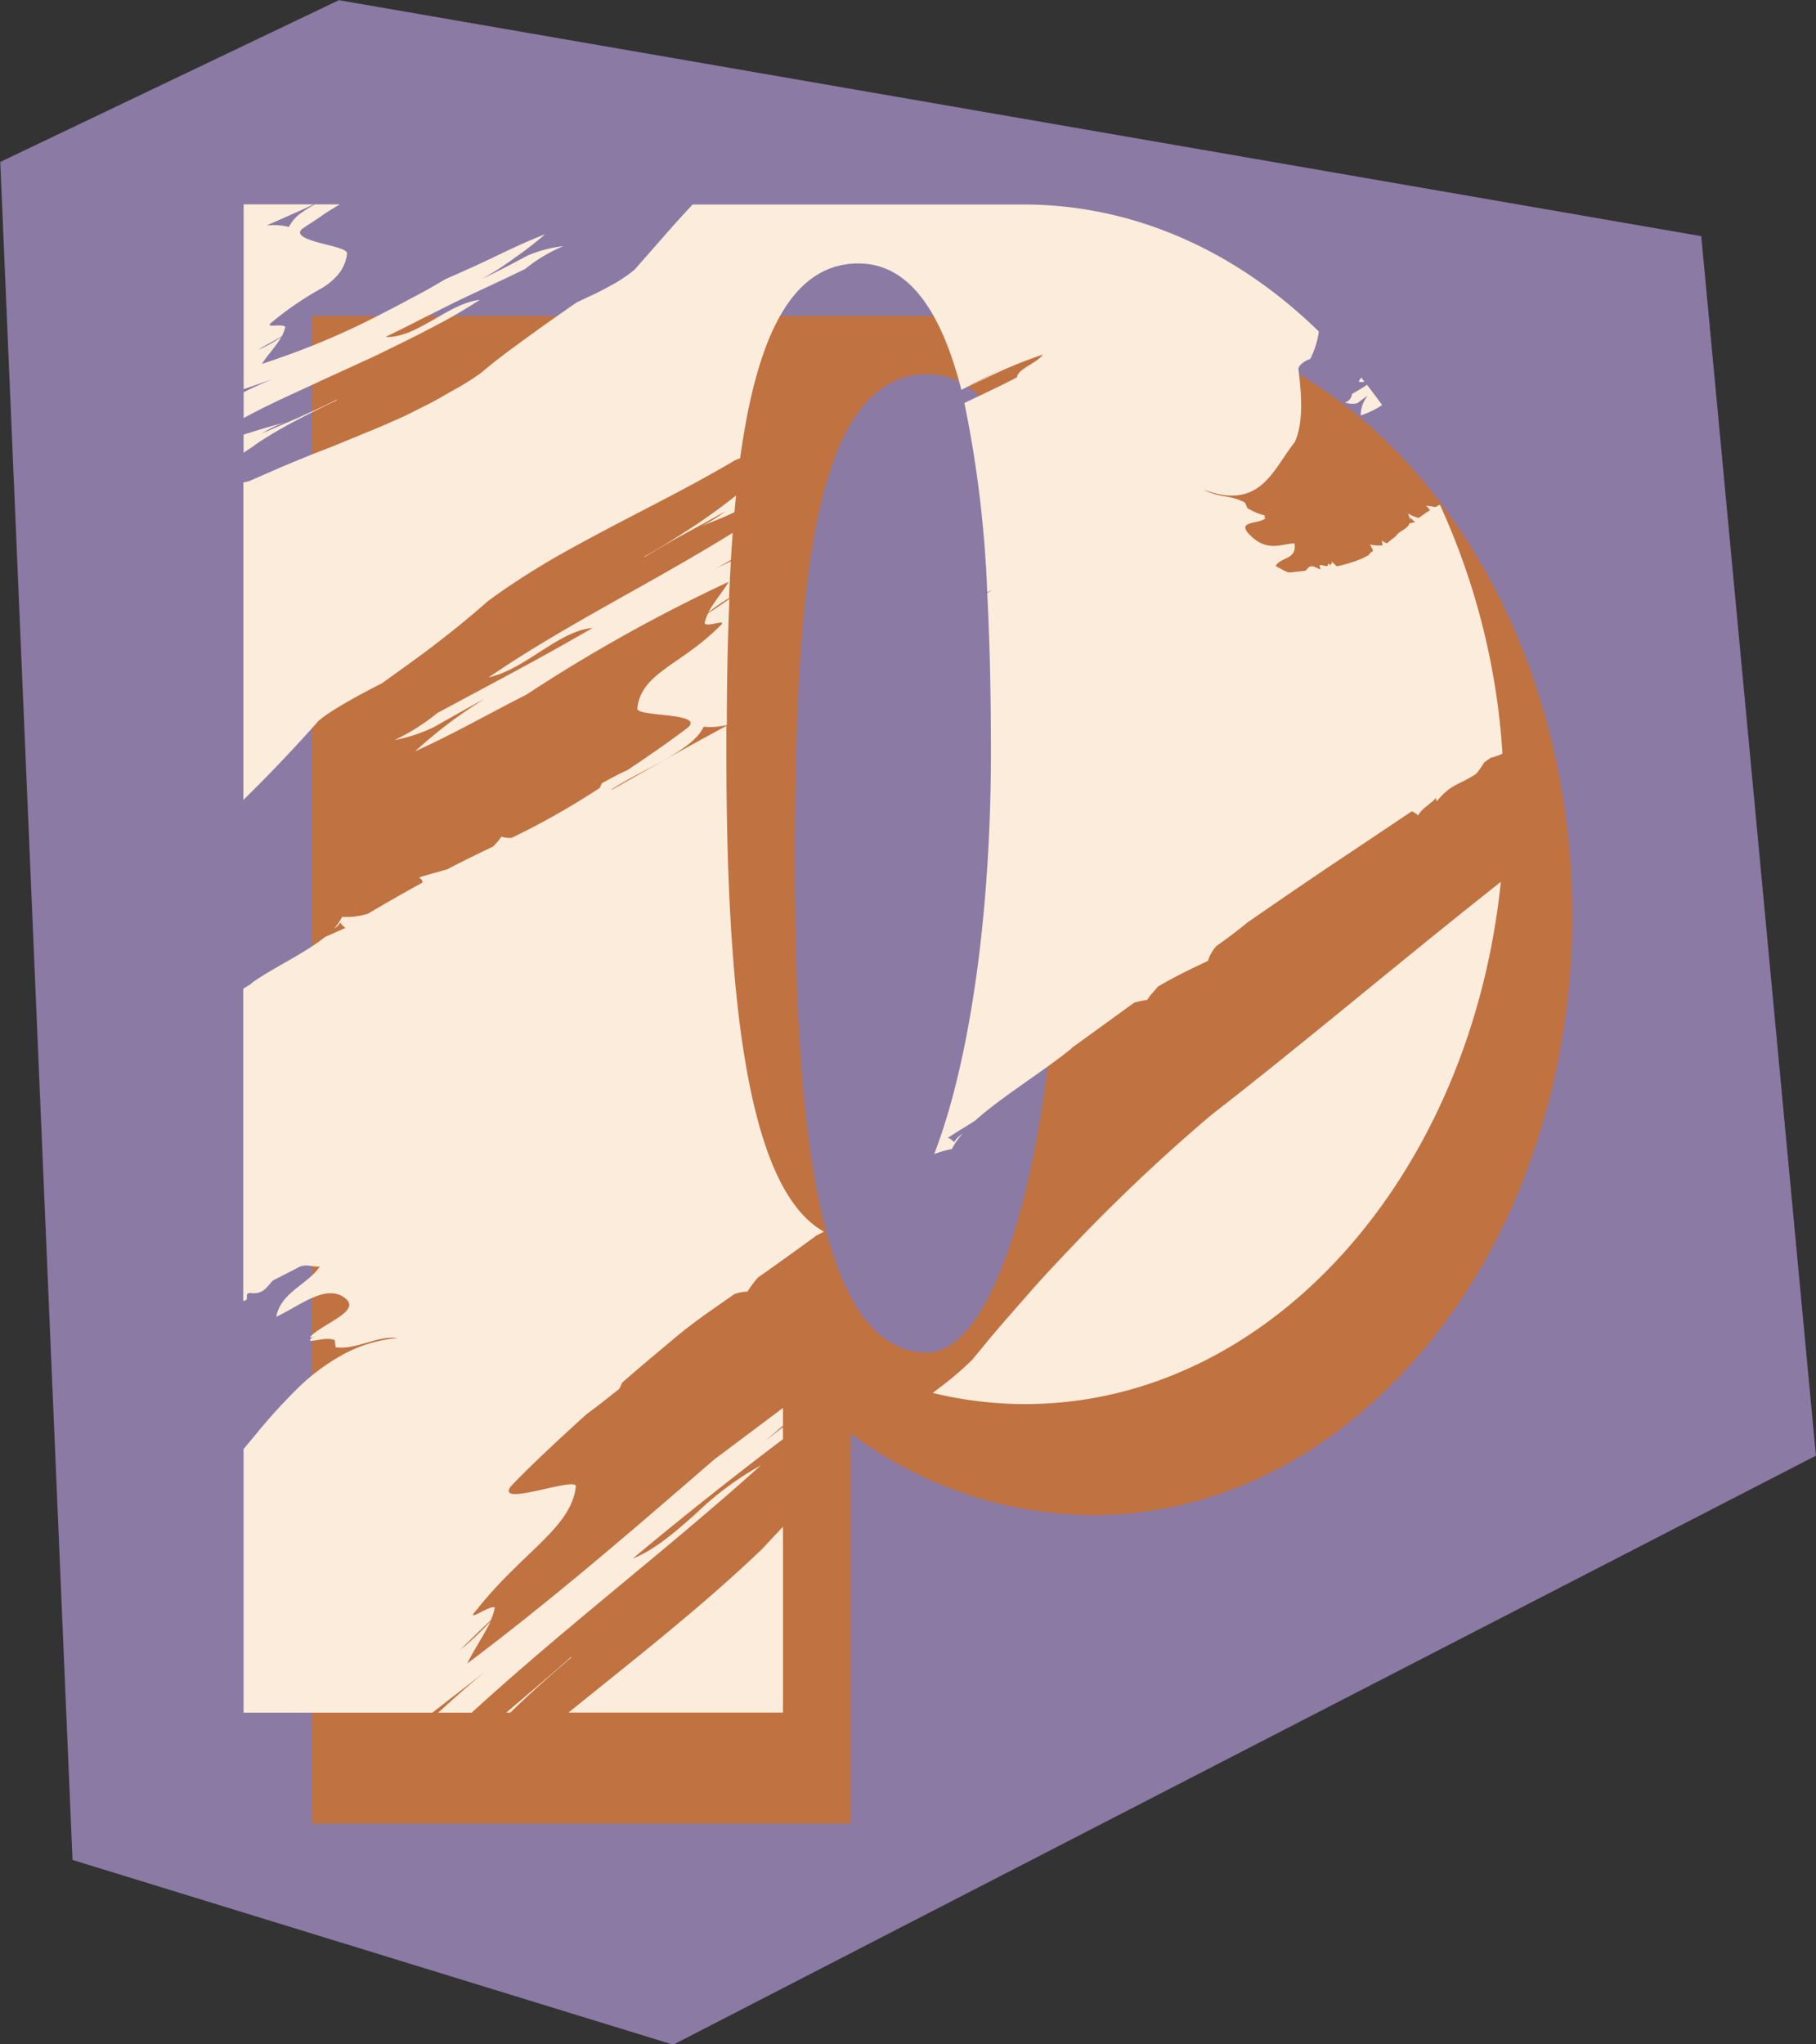 <?xml version="1.0" encoding="UTF-8" standalone="no"?><svg xmlns="http://www.w3.org/2000/svg" xmlns:xlink="http://www.w3.org/1999/xlink" fill="#000000" height="238.2" preserveAspectRatio="xMidYMid meet" version="1" viewBox="22.3 7.7 211.6 238.2" width="211.6" zoomAndPan="magnify"><rect x="22.3" y="7.7" width="211.6" height="238.2" fill="#333333" stroke="none"/><g><g id="change1_1"><path d="M22.33 26.57L61.79 7.72 220.53 35.22 233.89 177.32 100.74 245.96 30.75 224.43 22.33 26.57z" fill="#8b7aa4"/></g><g id="change2_1"><path d="M149.64,44.52h-91V220.21h62.79V174.73a47.49,47.49,0,0,0,28.18,9.53c30.87,0,55.89-31.28,55.89-69.87S180.51,44.52,149.64,44.52Zm-19.3,120.79c-12.5,0-15.42-25.5-15.42-57s2-57,15.42-57c12.62,0,15.42,25.5,15.42,57S138.85,165.31,130.34,165.31Z" fill="#c07241"/></g><g id="change3_1"><path d="M107.88,67.38c.06-.66.12-1.31.19-1.95-1.48,1.18-3,2.29-4.57,3.35-2,1.33-4,2.57-6.09,3.76,0,0,0,0,0,.07,3.2-2,6.23-3.51,9.38-5.31A14.17,14.17,0,0,1,104,69C105.31,68.5,106.61,68,107.88,67.38Z" fill="#fbecdc"/></g><g id="change3_2"><path d="M73.26,90.78a24.27,24.27,0,0,1-5,3.16,18.27,18.27,0,0,0,4.59-1.51c2-1.13,4-2.27,6-3.35a52.91,52.91,0,0,0-8.18,6.17c2.19-1,4.35-2.09,6.5-3.22s4.29-2.29,6.44-3.37A186.62,186.62,0,0,1,107.2,75.5c-.7,1.19-1.76,2.4-2.38,3.59a18.62,18.62,0,0,1,2.43-1.69q.09-2.19.21-4.29l-2,.93c.67-.33,1.34-.7,2-1.08.07-1.07.14-2.13.21-3.17-2.82,1.75-5.72,3.43-8.65,5.09-6.77,3.83-13.64,7.54-19.78,11.75,4.29-.94,8.11-5.4,12.11-5.76q-4.41,2.56-8.94,5T73.26,90.78Z" fill="#fbecdc"/></g><g id="change3_3"><path d="M88.86,200.76c-2.6,2.29-5.08,4.39-7.57,6.5h.47c2.29-2.22,4.66-4.35,7.1-6.42A.21.21,0,0,0,88.86,200.76Z" fill="#fbecdc"/></g><g id="change3_4"><path d="M140.8,49.63l-6,3.39a52.9,52.9,0,0,1,9-4c-.66,1-2.9,1.64-3,2.64-2,1.06-4.06,2-6.13,3a134,134,0,0,1,2.66,22.05l.61-.27-.61.37c.31,5.84.43,12.1.43,18.62,0,19.36-2.62,36.45-6.61,46.75a12.54,12.54,0,0,1,2.06-.59,8.33,8.33,0,0,1,1.26-1.8,3.57,3.57,0,0,0-1,1,1.65,1.65,0,0,0-.73-.5c1-.67,2.11-1.31,3.17-2,3.15-2.83,8-5.76,11.28-8.45l-.05,0,7.31-5.3a10.46,10.46,0,0,1,1.53-.33c.41-.7,1-1.19,1.23-1.54,2.1-1.24,4-2.13,5.84-3a4.66,4.66,0,0,1,1-1.75c1.3-.9,2.5-1.83,3.66-2.77l4.35-3c2.49-1.69,4.94-3.37,7.41-5l7.31-4.9a1.67,1.67,0,0,1,.75.48c.46-.88,1.64-1.44,2.13-2.12a.4.4,0,0,0,.07.44c1.73-2.09,2.57-1.84,4.57-3.18a9.65,9.65,0,0,0,.94-1.33L196,96a7.38,7.38,0,0,0,1.37-.48,82.1,82.1,0,0,0-7.29-29,5.28,5.28,0,0,0-.53.27c-.37-.06-.76-.14-1.1-.16a3.37,3.37,0,0,1,.48.52c-.46.28-.89.59-1.31.9a3.9,3.9,0,0,1-1.26-.52,2.38,2.38,0,0,1,.22.72c.05,0,.08-.13,0-.3a8.47,8.47,0,0,0,.61.6l-.66.13h0c-.22.7-1.22.88-1.56,1.47l0,0-1.09.87-.6-.33c.13.31.05.41.12.56a4.93,4.93,0,0,1-1.46-.1c.06.15.4.68.32.77a1.63,1.63,0,0,0-.52.49l-.76.38a15.77,15.77,0,0,1-2.92.9,8.47,8.47,0,0,1-.61-.6c.16.38-.19.29-.14.53a1.16,1.16,0,0,0-.24-.3c0,.65-.52.16-1,.23-.05.07.09.34.09.46l-.15,0c-1.22-.7-1.23-.09-1.6.2l-1.75.19c-.44.07-1.14-.49-1.72-.73.5-1.07,2.53-.72,2.19-2.66-1.62.09-3.12,1-5.08-.86s1.09-1.33,1.72-2.09l-.58-.24c.29.12.58.24.45-.07a6.76,6.76,0,0,1-2-.85l-.26-.62c-1.85-1-3-.52-4.89-1.55,6.74,2.59,8.17-2.44,10.66-5.48,1-2.14.86-5.27.44-8.52,0-.5.78-1,1.38-1.21a9.89,9.89,0,0,0,1-3.19c-9.48-9.27-21.42-14.8-34.4-14.8H103c-.86.93-1.71,1.85-2.54,2.79l-4.21,4.79a16.23,16.23,0,0,1-2.89,1.92c-.62.34-1.27.7-1.93,1s-1.31.62-1.9.89c-1.9,1.31-3.8,2.64-5.67,4s-3.74,2.72-5.53,4.25c-1,.71-2,1.34-3.09,1.94S73.12,54.35,72,54.9,69.88,56,68.77,56.48s-2.22,1-3.35,1.44L62,59.33c-1.13.48-2.3.9-3.46,1.37s-2.32.94-3.49,1.44l-3.53,1.54a3,3,0,0,1-.86.23v37c3.07-3,6-6.11,8.73-9.18,1.27-1.17,4.85-3.11,7.45-4.43,2.1-1.53,4.21-3,6.27-4.59s4.07-3.21,6-4.93c2.2-1.63,4.47-3.1,6.78-4.48s4.7-2.65,7.11-3.93c4.81-2.55,9.8-5,14.78-7.94a3.71,3.71,0,0,1,.76-.33c1.89-13.78,5.83-22.7,13.78-22.7,5.9,0,9.65,5.58,12,14.73C136.56,52,138.74,50.8,140.8,49.63Z" fill="#fbecdc"/></g><g id="change3_5"><path d="M53.14,58.8c.9-.57,1.82-1.1,2.74-1.61,1.86-1,3.77-1.94,5.67-2.86a.08.08,0,0,0,0-.07c-.74.38-1.47.73-2.2,1.07s-1.46.64-2.18,1c-1.44.62-2.87,1.23-4.34,1.88a11.14,11.14,0,0,1,2.61-1.26c-1.62.41-3.2.9-4.76,1.4v2.1l1.11-.73C52.24,59.37,52.69,59.08,53.14,58.8Z" fill="#fbecdc"/></g><g id="change3_6"><path d="M106.94,95.4c0-1.05,0-2.09,0-3.12-2.2,1.19-4.38,2.39-6.57,3.61l-6.83,3.87,0-.05c1.77-1.18,4.11-2.28,6.18-3.46s3.89-2.39,4.57-3.87a8.52,8.52,0,0,0,2.7-.19c0-5.11.11-10,.3-14.7-.82.57-1.64,1.13-2.47,1.67a4.14,4.14,0,0,0-.42,1.19c.34.49,3-.73,1.68.39-4.49,4.49-9.05,5.34-9.53,9.52,0,1,7.59.46,6,2.13-.72.58-1.77,1.34-3,2.21s-2.64,1.84-4.12,2.82c-.94.43-1.88.93-2.84,1.46-.15,0-.26.3-.4.63a91.37,91.37,0,0,1-8.24,4.81l-2,1a2.91,2.91,0,0,1-1.22-.13,7.94,7.94,0,0,1-1,1.17Q77,107.65,74.4,109c-1.08.32-2.19.59-3.24.94.13.17.43.33.36.61-2.16,1.17-4.27,2.4-6.37,3.63a8.82,8.82,0,0,1-3,.36,5.31,5.31,0,0,1-.92,1.35,1.91,1.91,0,0,0,.72-.69,2,2,0,0,0,.61.62l-2.42,1.08c-2.35,1.9-6,3.56-8.5,5.33l0,.06-1,.63v36.39a1.6,1.6,0,0,0,.37-.15c.12-.14,0-.48.1-.68l.26-.13c1.63.27,2-.72,2.75-1.45l3-1.54c.77-.43,1.62,0,2.44-.07-1.4,2.09-4.55,3-5.07,5.85,2.73-1.27,5.7-3.82,7.92-2.25s-2.54,3-4,4.62l.82,0c-.41,0-.82,0-.78.43.82,0,2-.46,2.86-.07l.09.82c2.48.33,4.77-1.39,7.27-1.07a16,16,0,0,0-6.56,2,24.51,24.51,0,0,0-5.35,4.07,68,68,0,0,0-4.67,5.17l-1.41,1.69v30.72h22q3.08-2.4,6.22-4.82c-1.88,1.49-3.71,3.16-5.55,4.82h3.91c10.93-10,23.09-19.26,33.69-28.82a36.34,36.34,0,0,0-7.61,5.67c-2.43,2.16-4.83,4.22-7.3,5.18,5.68-4.74,11.49-9.36,17.49-13.9V174l-2.13,1.64c.72-.6,1.43-1.21,2.13-1.82v-2.06l0,0-8,6c-9.42,8.15-18.85,16.32-28.8,23.79.79-1.59,2-3.37,2.74-4.93a40.58,40.58,0,0,1-3,2.89l-.55.45c1.17-1.17,2.35-2.32,3.56-3.46a6,6,0,0,0,.47-1.48c-.46-.4-3.66,2-2.1.25,5.39-6.8,11.05-9.56,11.55-14.39-.08-1.13-9.5,2.54-7.56,0,1.79-1.9,5.15-5.1,8.88-8.45,1.17-.85,2.34-1.78,3.56-2.75.19-.07.32-.42.5-.85,2-1.77,4.08-3.48,5.88-5s3.41-2.68,4.59-3.5l2.6-1.82a4.28,4.28,0,0,1,1.54-.3,12.86,12.86,0,0,1,1.23-1.65q3.47-2.44,6.81-4.89l.88-.45C109.2,146.18,106.94,123.1,106.94,95.4Z" fill="#fbecdc"/></g><g id="change3_7"><path d="M55.51,54l2.33-1.07c.78-.35,1.55-.72,2.33-1.08l4.68-2.14L66,49.18l1.15-.56,2.29-1.12c1.52-.76,3-1.52,4.5-2.32s2.89-1.66,4.28-2.54c-2,.24-3.77,1.38-5.58,2.41s-3.6,2-5.41,1.91c1.34-.66,2.69-1.31,4-2l2-1,2-1c2.72-1.32,5.5-2.56,8.26-3.92a18.46,18.46,0,0,1,4.46-2.66,14.71,14.71,0,0,0-4.15,1.09c-1.78.94-3.56,1.9-5.38,2.74.68-.38,1.35-.76,2-1.18s1.27-.86,1.87-1.3A42.27,42.27,0,0,0,85.82,35c-2,.76-3.89,1.66-5.8,2.58s-3.85,1.79-5.78,2.63c-.85.49-1.7,1-2.56,1.47l-2.6,1.39c-1.74.91-3.49,1.82-5.26,2.67a91.58,91.58,0,0,1-11,4.36c.67-1.05,1.67-2.07,2.26-3.13a15.74,15.74,0,0,1-2.26,1.3l-.41.16c.89-.53,1.8-1,2.71-1.53a4,4,0,0,0,.42-1.09c-.29-.51-2.68.28-1.49-.62a37.07,37.07,0,0,1,5.69-3.88,7.54,7.54,0,0,0,2-1.67,4.59,4.59,0,0,0,1-2.42c0-.5-1.7-.82-3.19-1.22s-2.8-.89-2.09-1.59c.32-.23.71-.5,1.16-.78s.94-.63,1.48-1,1.17-.73,1.8-1.12H59a15.48,15.48,0,0,0-1.47.91,4.5,4.5,0,0,0-1.57,1.73,6.92,6.92,0,0,0-2.6-.17l3-1.33,1.5-.67,1-.47H50.69V53.05l3.66-1.26c-1.23.45-2.44,1-3.66,1.62v3l.24-.12C52.43,55.46,54,54.72,55.51,54Z" fill="#fbecdc"/></g><g id="change3_8"><path d="M163.44,137.62c-5.43,4.6-10.42,9.32-15.05,14.1q-1.72,1.8-3.4,3.59t-3.26,3.62c-1.06,1.21-2.12,2.41-3.15,3.61s-2,2.41-3,3.61a37.22,37.22,0,0,1-4,3.4l-.6.46a45.36,45.36,0,0,0,10.77,1.3c28.43,0,51.9-26.52,55.43-60.86l-2.89,2.3C183.94,121,173.48,129.83,163.44,137.62Z" fill="#fbecdc"/></g><g id="change3_9"><path d="M88.53,207.26h25V185.61c-.8.83-1.59,1.68-2.37,2.53C104,195,96.35,200.94,88.53,207.26Z" fill="#fbecdc"/></g><g id="change3_10"><path d="M180.48,54.67c.39-.3.78-.6,1.19-.87a3.66,3.66,0,0,0-.82,2.31,10.1,10.1,0,0,0,2.49-1.21c-.57-.8-1.16-1.59-1.76-2.36-.56.38-1.14.73-1.74,1.06a1.17,1.17,0,0,1-.82,1A2.42,2.42,0,0,0,180.48,54.67Z" fill="#fbecdc"/></g><g id="change3_11"><path d="M181.28,52.17c-.12-.16-.25-.32-.38-.47a5.35,5.35,0,0,0-.29.47A1.16,1.16,0,0,0,181.28,52.17Z" fill="#fbecdc"/></g></g></svg>